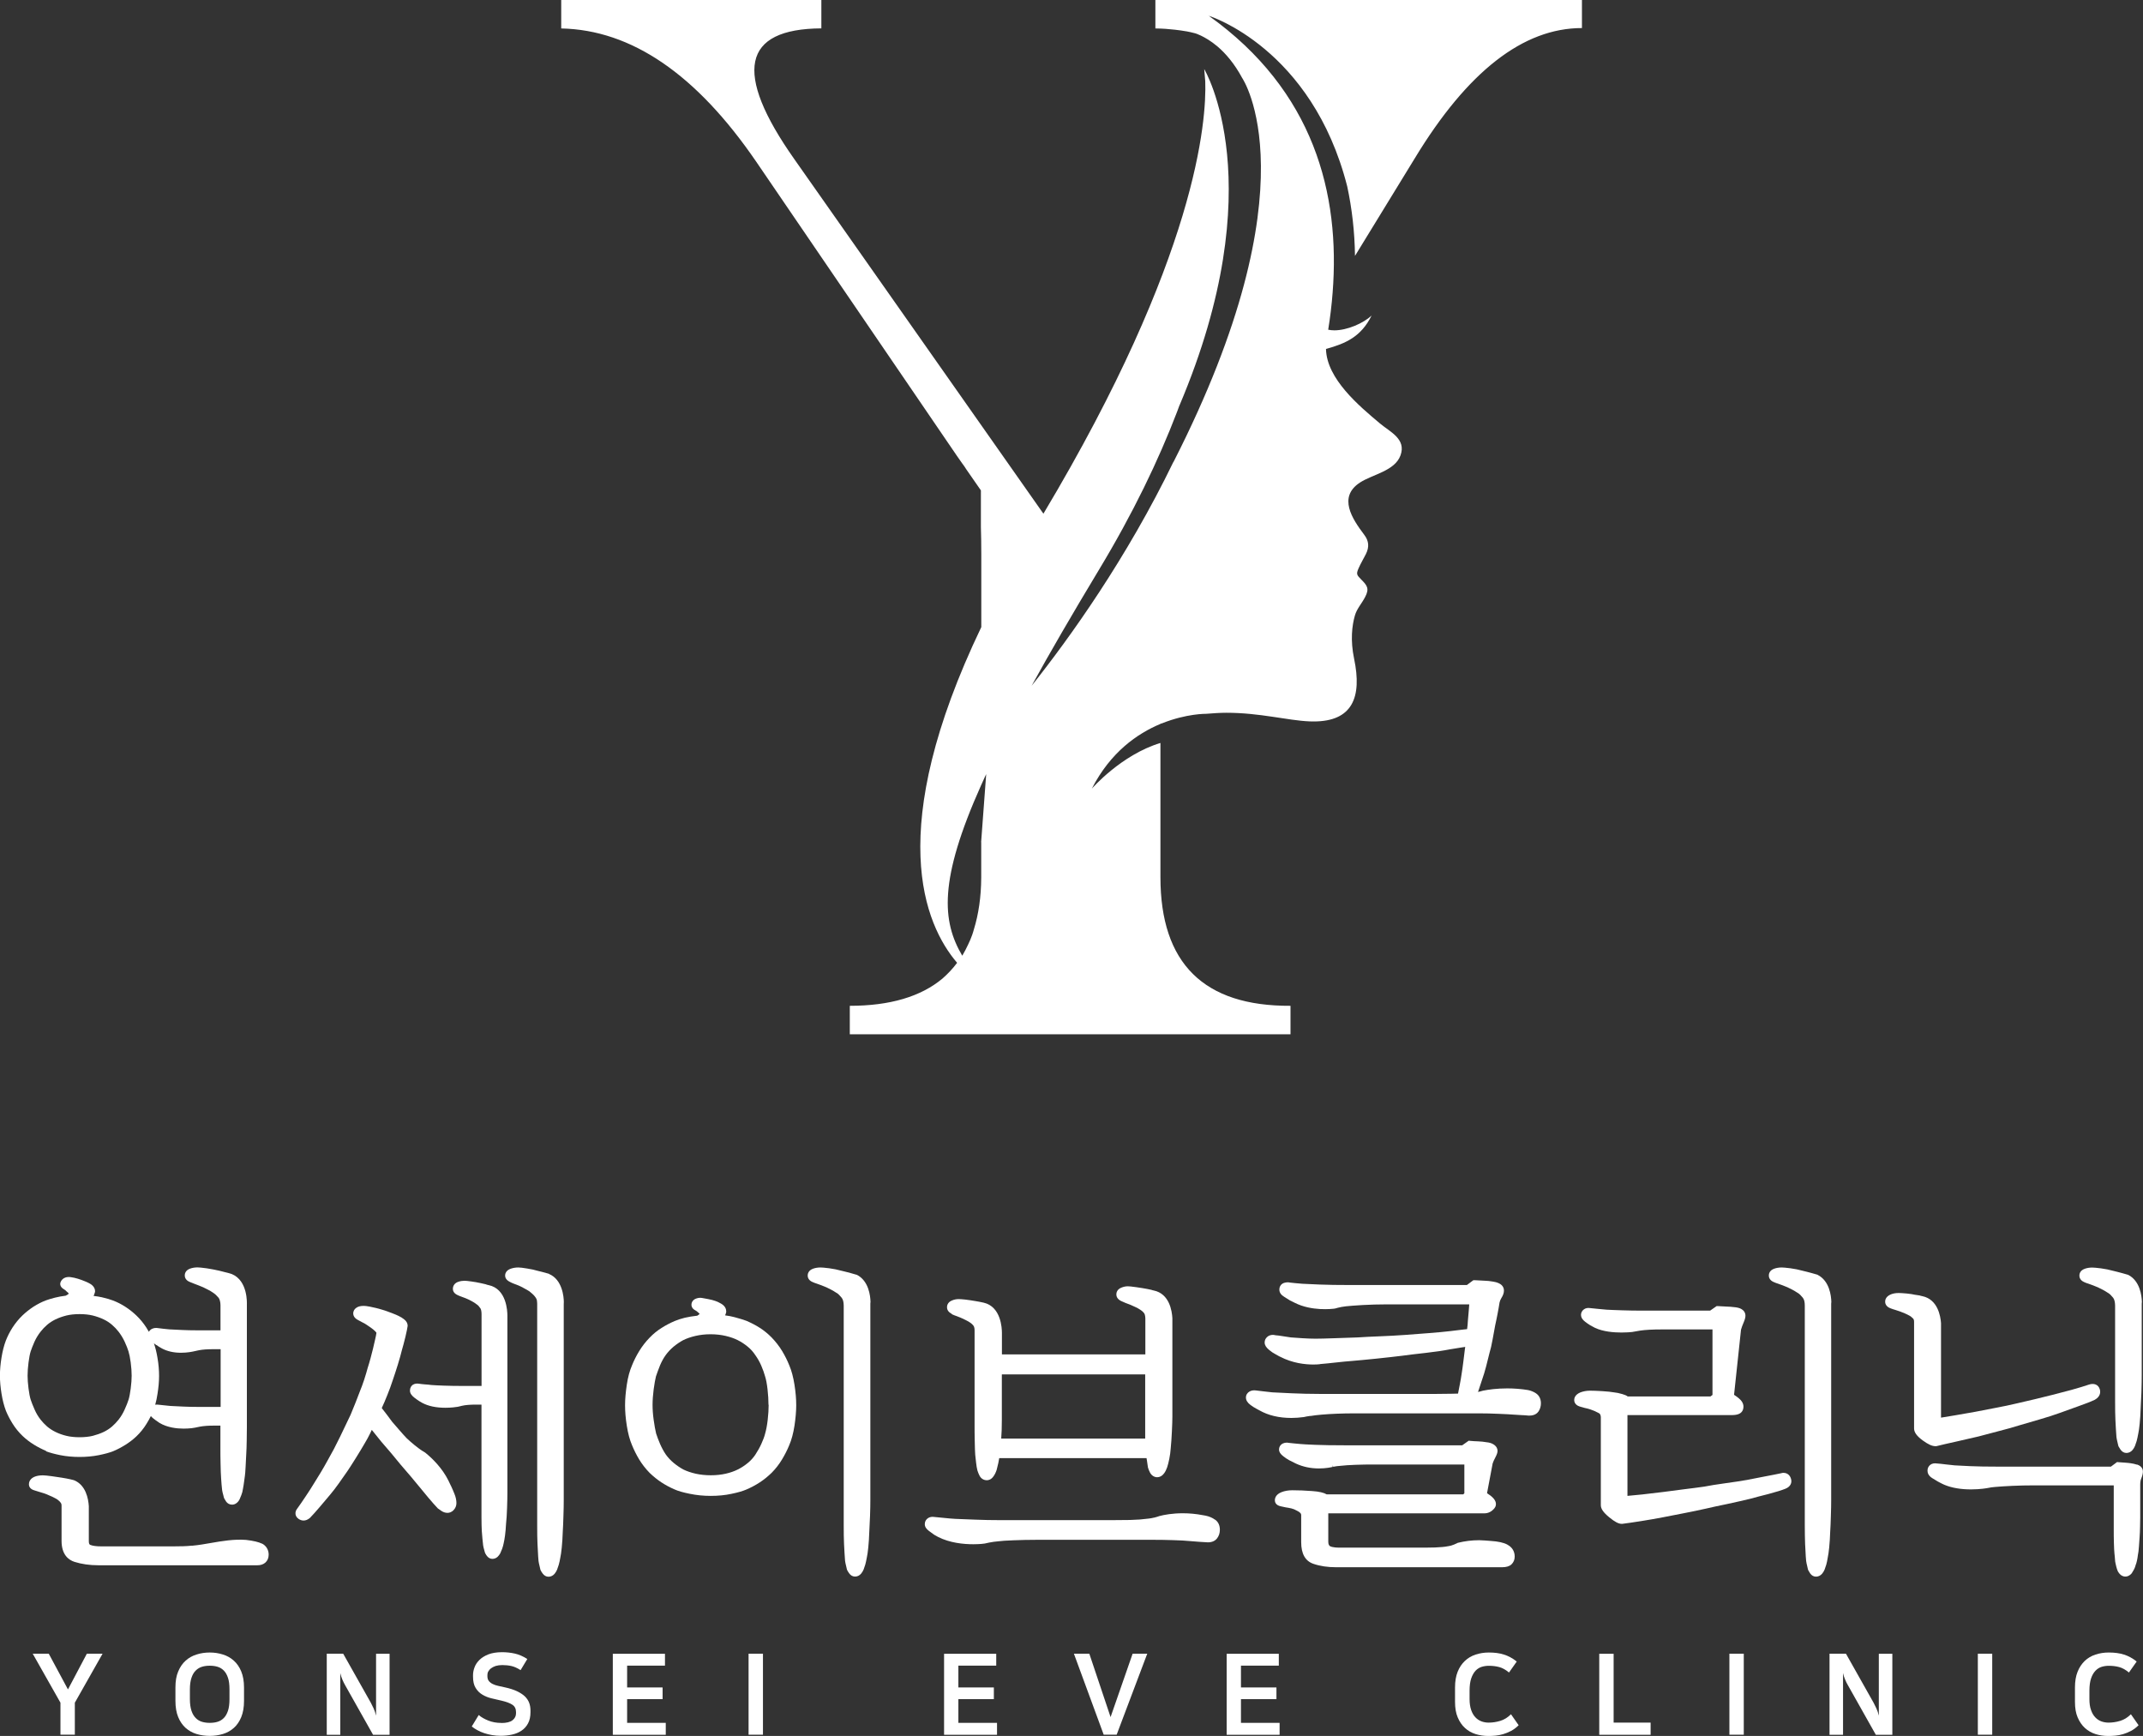 <?xml version="1.0" encoding="UTF-8"?><svg id="_레이어_2" xmlns="http://www.w3.org/2000/svg" viewBox="0 0 271.19 219.66"><rect x="0" y="0" width="271.19" height="219.66" fill="#333333" stroke="none"/><defs><style>.cls-1{fill:#fff;}</style></defs><g id="Layer_1"><g><path class="cls-1" d="M158.01,0h-11.8V3.6c.9,.01,1.71,.07,2.48,.16,.49,.06,.97,.12,1.41,.2,0,0,.01,0,.02,0,0,0,0,0,0,0,.29,.05,.69,.14,1.15,.26,.07,.02,.33,.11,.71,.29,.52,.25,1.26,.67,2.09,1.37,1.01,.86,2.13,2.14,3.12,3.98h0s9.23,13.44-8.69,48.6v-.03c-5.92,12.22-13.12,22.27-17.95,28.34,2.35-4.26,5.15-9.08,8.47-14.59,4.37-7.23,7.58-13.93,9.93-20.06,.11-.28,.2-.56,.31-.84v.02c11.88-28.02,3.13-42.56,3.13-42.56l.13,1.54c.17,4.95-1,22.13-20.48,54.72l-.85-1.21-.85-1.21-15.97-22.73-13.85-19.71c-7.74-10.98-6.6-16.49,3.42-16.55V0h-32.92V3.6c8.88,.18,17.09,5.79,24.65,16.82l25.39,37.21,.7,1c.19,.24,.36,.5,.53,.77l1.84,2.65v4.67h0c.03,1,.05,2.13,.05,3.44v9.19c-12.3,25.68-7.2,37.64-3.06,42.48-.28,.37-.57,.72-.88,1.05-.31,.32-.62,.64-.96,.93-2.75,2.3-6.66,3.46-11.74,3.46v3.6h55.77v-3.6c-10.97,.06-16.46-5.37-16.46-16.28v-16.98c-4.97,1.5-8.68,5.78-8.68,5.78,2.36-4.62,5.76-6.97,8.68-8.19v-.02c.07-.02,.12-.03,.19-.05,3.11-1.25,5.61-1.21,5.61-1.21h0c.88-.07,1.73-.13,2.55-.13,4.25,0,7.72,.97,10.5,1.09,.19,0,.37,.01,.54,.01,4.91,0,6.14-3.06,5.12-7.93-.49-2.35-.27-4.19,.1-5.48,.25-.87,.85-1.48,1.29-2.33,.57-1.07,.26-1.47-.49-2.22-.56-.57-.66-.68-.34-1.41,.27-.62,.63-1.21,.93-1.81,.44-.89,.39-1.65-.21-2.44-1.53-2.03-3.35-4.77-.54-6.61,1.57-1.03,4.42-1.46,5.13-3.44,.75-2.07-1.29-2.94-2.59-4.03-2.65-2.22-6.75-5.65-6.84-9.43,0-.02,.04,0,.06-.02,2.43-.68,4.38-1.52,5.71-4.21-1.05,.98-3.08,1.87-4.72,1.87-.27,0-.53-.03-.77-.08,.25-1.55,.44-3.12,.56-4.69,.98-12.5-2.37-25.56-15.7-35.05l.06,.03s13.03,4.06,17.49,21.59c.6,2.8,.94,5.73,.98,8.78l7.58-12.37c6.66-10.97,13.71-16.46,21.14-16.46V0h-42.17Zm-33.84,106.55v4.47c-.01,2.49-.34,4.67-.93,6.59-.07,.23-.13,.47-.21,.68-.15,.42-.32,.82-.51,1.21-.23,.5-.48,.98-.75,1.43-2.56-4.35-3.01-9.52,2.39-21.58,.05-.12,.11-.24,.17-.37,.09-.2,.17-.38,.26-.58,.06-.14,.14-.3,.21-.45l-.64,8.6Z"/><g><g><path class="cls-1" d="M244.96,182.99h.08c.59-.15,1.43-.34,2.51-.58,1.08-.24,2.03-.46,2.83-.65,.78-.21,1.65-.44,2.61-.69,.95-.24,1.84-.49,2.63-.74,.73-.21,1.57-.46,2.5-.73,.95-.27,1.8-.55,2.55-.82,.59-.22,1.34-.49,2.25-.81,.96-.34,1.64-.6,2.17-.85,.8-.45,.71-1.08,.63-1.33-.17-.58-.72-.82-1.41-.58-.52,.18-1.25,.4-2.18,.66-.93,.25-1.73,.46-2.37,.62-.65,.16-1.39,.35-2.23,.55-.84,.2-1.62,.38-2.36,.55-.78,.19-1.67,.37-2.67,.56-1.01,.19-1.86,.35-2.53,.49-.73,.13-1.57,.28-2.52,.44-.67,.12-1.28,.21-1.82,.3v-11.95c-.06-.89-.41-3.01-2.36-3.42-.13-.02-.22-.05-.35-.09-.22-.04-.43-.07-.6-.09-.23-.06-.58-.11-1.06-.16-.47-.04-.79-.06-.98-.06-.42,0-.78,.07-1.08,.21-.56,.27-.64,.67-.64,.89,0,.17,.06,.6,.66,.83,.23,.09,.45,.16,.66,.22,.18,.05,.38,.12,.6,.2,.24,.09,.45,.18,.62,.25,.16,.08,.34,.16,.51,.25,.14,.07,.26,.16,.4,.3,.07,.05,.13,.12,.16,.19,.03,.08,.05,.17,.05,.28v13.52c0,.49,.35,.97,1.09,1.51,.7,.51,1.19,.73,1.6,.73h.03Z"/><path class="cls-1" d="M230.01,161.3c-.22-.07-.46-.14-.7-.2-.45-.12-.85-.23-1.17-.3-.5-.14-1.03-.25-1.57-.32-.56-.07-.91-.1-1.1-.1-.34,0-.66,.05-.94,.15-.63,.22-.69,.68-.69,.87,0,.17,.06,.58,.59,.81,.2,.09,.4,.17,.58,.22,.16,.05,.35,.13,.58,.21l.62,.25c.22,.1,.43,.21,.64,.32,.19,.1,.37,.21,.6,.36,.14,.08,.27,.17,.37,.28,.13,.14,.25,.27,.33,.37,.08,.11,.14,.24,.18,.39,.04,.17,.06,.37,.06,.59v27.77c0,.99,.02,1.77,.04,2.38l.06,1.13c.01,.27,.03,.6,.07,1.02,.03,.21,.07,.4,.12,.6,.04,.17,.07,.32,.11,.48l.04,.11c.06,.12,.15,.26,.24,.4,.19,.27,.45,.41,.74,.41s.57-.13,.78-.38c.13-.16,.24-.34,.31-.52,.06-.15,.13-.36,.21-.62,.07-.26,.14-.58,.19-.92,.06-.26,.12-.68,.18-1.26,.06-.57,.1-1.27,.13-2.07,.03-.46,.06-1.09,.08-1.89,.03-.8,.04-1.48,.04-2.02v-24.77c0-.07,0-.17,.02-.31-.02-.78-.23-2.67-1.74-3.43Z"/><path class="cls-1" d="M263.7,162.21c.2,.09,.39,.17,.58,.22,.16,.05,.35,.13,.58,.21l.62,.25c.22,.1,.44,.21,.64,.32,.19,.1,.37,.21,.6,.36,.14,.08,.27,.17,.37,.28,.13,.14,.25,.27,.33,.37,.08,.11,.13,.24,.17,.39,.04,.17,.07,.37,.07,.59v12.11c0,1,.01,1.77,.04,2.38l.06,1.13c.01,.27,.04,.6,.07,1.02,.03,.21,.07,.4,.12,.6,.04,.17,.07,.32,.11,.48l.04,.11c.07,.12,.15,.26,.25,.4,.19,.27,.45,.42,.74,.42s.57-.13,.78-.38c.13-.16,.24-.34,.31-.52,.06-.15,.13-.36,.21-.62,.07-.26,.14-.58,.2-.92,.06-.27,.12-.68,.18-1.26,.06-.57,.1-1.27,.13-2.07,.03-.46,.06-1.1,.09-1.9,.03-.86,.04-1.74,.04-2.24v-8.89c0-.07,0-.17,.02-.31-.02-.78-.24-2.67-1.74-3.43-.23-.07-.46-.14-.7-.2-.46-.12-.85-.23-1.17-.3-.5-.14-1.03-.25-1.57-.32-.56-.07-.91-.1-1.1-.1-.35,0-.66,.05-.94,.15-.63,.22-.69,.68-.69,.87,0,.17,.06,.58,.59,.81Z"/><path class="cls-1" d="M194.39,176.31c-.32-.21-.67-.35-1.02-.42-.86-.14-1.75-.21-2.63-.21-1.31,0-2.39,.15-3.08,.29-.11,.04-.23,.07-.36,.1l-.26,.06c.05-.15,.1-.3,.15-.45,.15-.47,.29-.89,.4-1.21,.14-.39,.31-.93,.48-1.59,.16-.65,.31-1.2,.41-1.64,.15-.48,.28-1.06,.4-1.73,.11-.64,.22-1.25,.33-1.8,.09-.38,.18-.86,.3-1.45,.11-.59,.2-1.08,.25-1.43,.04-.2,.12-.4,.24-.59,.21-.33,.32-.64,.32-.94,0-.19-.06-.66-.64-.92-.26-.12-.53-.19-.78-.22-.33-.06-.7-.1-1.11-.11-.37-.01-.75-.03-1.14-.06h-.2s-.82,.61-.82,.61h-14.75c-1.58,0-2.88-.02-3.86-.06-.98-.04-1.72-.07-2.21-.1-.28-.02-.59-.05-.91-.08-.31-.03-.54-.05-.66-.07-.2-.05-.42-.04-.67,.02-.41,.1-.67,.43-.67,.87,0,.37,.22,.68,.64,.93,.24,.14,.46,.28,.72,.45,.18,.09,.38,.19,.59,.29,2.13,1.08,4.72,.78,5.06,.73h.01s.08-.02,.08-.02c.09-.02,.19-.05,.29-.08,.29-.08,.65-.14,1.05-.19,.45-.05,1.15-.1,2.14-.16,.96-.05,1.92-.08,2.86-.08h10.59l-.06,.77c-.04,.53-.08,.94-.11,1.28,0,.1-.01,.28-.04,.56-.02,.16-.04,.34-.06,.52-.25,.02-.52,.05-.8,.09-.44,.05-.87,.11-1.32,.16-.68,.08-1.62,.17-2.79,.26-1.16,.09-2.12,.17-2.88,.22-1.12,.08-2.23,.14-3.29,.18-1.09,.04-2.02,.09-2.76,.14-.82,.03-1.79,.06-2.91,.1-1.1,.04-1.92,.06-2.42,.06s-1.06-.02-1.68-.06c-.63-.04-1.13-.07-1.45-.1-.36-.05-.71-.11-1.05-.16-.35-.06-.67-.1-.87-.11-.34-.09-.65-.06-.92,.09-.3,.18-.48,.48-.48,.83,0,.31,.17,.6,.55,.92,.27,.23,.55,.42,.86,.58,.14,.07,.28,.15,.45,.25l.07,.03c1.59,.83,3.18,1,4.24,1,.34,0,.62-.02,.79-.04l.08-.02c.62-.05,1.29-.12,2-.2,.67-.08,1.37-.14,2.09-.2,.65-.05,1.64-.15,2.96-.28,1.32-.14,2.42-.26,3.3-.37,.79-.11,1.8-.23,2.98-.36,1.22-.14,2.26-.29,3.06-.45,.47-.08,.94-.15,1.42-.23l.53-.08c-.01,.09-.03,.17-.04,.27-.06,.43-.12,.95-.19,1.54-.07,.59-.15,1.14-.23,1.64-.05,.37-.13,.82-.23,1.34-.07,.38-.15,.75-.22,1.12-.27,0-.56,.01-.89,.02-.5,.01-1.1,.02-1.8,.02h-14.89c-1.16,0-2.33-.03-3.47-.08-1.15-.05-1.98-.09-2.46-.12-.3-.03-.66-.07-1.07-.12-.43-.06-.77-.1-1-.12-.29-.04-.55,0-.78,.12-.3,.16-.48,.45-.48,.78s.19,.65,.58,.94c.25,.19,.53,.36,.81,.51l.32,.17c1.12,.64,2.48,.96,4.04,.96,.51,0,1.03-.04,1.57-.11,.2-.05,.46-.1,.76-.14h.1c.4-.07,.86-.12,1.42-.17,1.19-.1,2.58-.16,4.13-.16h15.81c.75,0,1.59,.02,2.49,.06,.9,.04,1.52,.07,1.85,.1,.32,.03,.64,.05,.97,.06,.31,.01,.61,.03,.89,.06,.05,0,.11,0,.16,0,.68,0,1-.34,1.13-.53,.2-.3,.3-.65,.3-1.02,0-.71-.35-1.09-.65-1.28Z"/><path class="cls-1" d="M190.76,195.45c-.48-.26-1.18-.41-2.12-.47-.5-.05-1.02-.07-1.43-.09h-.07c-.87,0-1.76,.11-2.66,.33l-.12,.06c-.23,.12-.48,.21-.73,.29-.15,.04-.36,.08-.63,.12l-.11,.02c-.12,.02-.23,.03-.37,.04-.5,.05-1.22,.08-2.16,.08h-10.83c-.94,0-1.2-.17-1.24-.2-.09-.07-.2-.2-.2-.55v-3.59h19.74c.51,0,.94-.22,1.29-.65,.16-.2,.22-.44,.17-.69-.08-.4-.42-.77-1.11-1.21l.71-3.76c.07-.22,.18-.46,.33-.74,.21-.4,.29-.65,.29-.85,0-.19-.06-.54-.5-.82-.24-.16-.56-.25-.91-.28-.3-.06-.66-.09-1.05-.11-.36-.01-.69-.03-.99-.06l-.2-.02-.82,.58h-14.88c-1.54,0-2.79-.02-3.73-.06-.95-.04-1.56-.07-1.83-.1l-.87-.08c-.28-.03-.52-.05-.66-.07-.22-.05-.46-.03-.7,.07-.32,.14-.51,.43-.51,.78,0,.3,.17,.56,.54,.85,.25,.2,.49,.35,.73,.49,.22,.11,.45,.22,.68,.34l.18,.09c.88,.41,1.86,.62,2.92,.62,.9,0,1.57-.15,1.75-.2l-.05-.21,.11,.2c.25-.06,.58-.1,1-.13,.41-.05,1.01-.09,1.81-.12,.83-.03,1.57-.04,2.26-.04h11.52v3.64l-.14,.14h-17.28c-.37-.22-.97-.36-1.85-.42-.91-.07-1.75-.1-2.49-.1-.52,0-.98,.08-1.38,.24-.73,.29-.84,.77-.84,1.03,0,.18,.07,.62,.75,.76,.2,.04,.39,.08,.65,.14,.2,.02,.43,.07,.7,.13,.23,.06,.44,.14,.68,.28,.18,.08,.33,.18,.45,.3,.07,.08,.1,.15,.1,.25v3.44c0,1.47,.52,2.39,1.55,2.74,.84,.29,1.8,.43,2.87,.43h21c.54,0,.94-.12,1.2-.37,.26-.26,.4-.58,.4-.98,0-.65-.32-1.18-.9-1.49Z"/><path class="cls-1" d="M225.73,186.36c-.12,0-.26,.03-.36,.06-.5,.11-1.18,.24-2.03,.4-.86,.16-1.62,.31-2.25,.44-.76,.13-1.69,.28-2.75,.42-1.09,.15-1.97,.29-2.68,.43-.75,.11-1.62,.22-2.6,.34-.99,.12-1.86,.24-2.61,.34-.93,.11-1.8,.21-2.63,.31-.62,.07-1.24,.13-1.87,.18v-10.22h13.12c.41,0,.73-.04,.96-.14,.18-.07,.6-.3,.6-.93,0-.38-.2-.74-.6-1.07-.19-.15-.39-.3-.59-.43l.88-8.24c.08-.27,.18-.57,.31-.86,.18-.41,.25-.68,.25-.9,0-.35-.17-.65-.49-.84-.23-.14-.57-.23-1.03-.26-.21-.03-.48-.05-.81-.06-.31-.01-.68-.03-1.13-.06h-.19s-.82,.57-.82,.57h-8.68c-.79,0-1.61-.01-2.45-.04-.85-.03-1.51-.05-1.98-.08-.33-.03-.7-.06-1.08-.1l-.98-.1c-.32-.05-.57,0-.79,.15-.24,.17-.38,.42-.38,.71,0,.31,.17,.6,.53,.87,.22,.17,.43,.32,.65,.45l.52,.28,.08,.04c1.04,.49,2.39,.59,3.34,.59,.62,0,1.09-.04,1.28-.06h0s.09-.01,.09-.01c.26-.05,.58-.11,.98-.17,.66-.1,1.59-.15,2.76-.15h6.41v8.29l-.26,.19h-10.47c-.15-.12-.37-.21-.68-.3-.39-.12-.77-.19-1.07-.22-.33-.06-.82-.11-1.45-.15-.64-.04-1.14-.06-1.55-.06-.46,0-.88,.08-1.24,.22-.67,.28-.78,.72-.78,.96,0,.18,.07,.62,.69,.82,.23,.07,.41,.12,.55,.16,.26,.05,.54,.13,.83,.22,.3,.1,.59,.22,.91,.39,.15,.06,.25,.13,.3,.22,.06,.11,.09,.23,.09,.37v11.13c0,.46,.33,.93,1.06,1.53,.71,.58,1.18,.83,1.59,.83h.06c.64-.08,1.45-.2,2.4-.35,.92-.15,1.83-.3,2.7-.47,.7-.13,1.57-.3,2.62-.51,1.07-.21,2.01-.4,2.84-.59,.7-.16,1.62-.37,2.77-.6,1.16-.25,2.12-.47,2.86-.65,.59-.16,1.35-.37,2.29-.6,.98-.26,1.69-.48,2.14-.66,.64-.24,.92-.75,.72-1.32-.14-.44-.49-.7-.92-.7Z"/><path class="cls-1" d="M270.43,185.33c-.29-.09-.55-.15-.8-.18-.18-.03-.41-.05-.66-.07-.24-.01-.52-.03-.85-.06l-.21-.02-.78,.58h-14.24c-1.44,0-2.63-.02-3.54-.06-.91-.04-1.57-.07-1.98-.1-.3-.03-.67-.07-1.12-.12-.46-.06-.84-.1-1.13-.12-.35-.05-.6,0-.82,.15-.24,.17-.38,.44-.38,.75,0,.27,.1,.65,.61,.96,.24,.15,.48,.29,.71,.43,.13,.07,.28,.15,.44,.23,.08,.04,.16,.08,.25,.12l.18,.08c.91,.37,2.03,.56,3.31,.56,1.2,0,2.1-.17,2.14-.18,.26-.06,.57-.1,.92-.13,.58-.05,1.31-.1,2.19-.14,.88-.04,1.8-.06,2.74-.06h10.08v5.7c0,.43,0,.96,.02,1.59,.02,.65,.04,1.08,.07,1.35,.03,.2,.04,.42,.06,.63,.01,.26,.04,.46,.07,.58,.03,.14,.07,.3,.11,.47,.05,.2,.11,.37,.19,.56,.09,.17,.21,.32,.35,.44,.18,.14,.38,.22,.59,.22,.19,0,.37-.05,.54-.17,.16-.1,.3-.25,.36-.39,.07-.1,.15-.25,.24-.42,.05-.11,.14-.31,.17-.47,.07-.16,.12-.35,.17-.58,.05-.22,.09-.46,.11-.66,.06-.28,.11-.65,.14-1.14,.03-.45,.05-.82,.08-1.13,.03-.39,.05-.83,.06-1.34,.01-.5,.02-.89,.02-1.17v-4.13c0-.33,.04-.6,.13-.81,.14-.34,.21-.63,.21-.89,0-.19-.07-.66-.75-.88Z"/></g><g><path class="cls-1" d="M99.87,172.74c-.23-.59-.54-1.2-.9-1.8-.37-.61-.82-1.18-1.32-1.7-.48-.49-.99-.9-1.51-1.23-.51-.33-1.08-.62-1.68-.88-.38-.14-.89-.3-1.5-.46-.38-.1-.78-.18-1.2-.23,.06-.14,.11-.28,.14-.42v-.09c0-.27-.11-.66-.64-.97-.29-.17-.53-.28-.72-.34-.25-.09-.55-.17-.92-.24-.35-.07-.6-.12-.76-.14-.23-.04-.47-.03-.73,.06-.58,.19-.63,.66-.63,.8,0,.21,.09,.5,.52,.72,.11,.06,.21,.13,.32,.24,.08,.07,.15,.13,.2,.2-.05,.04-.14,.12-.3,.22-.57,.06-1.1,.15-1.58,.26-.51,.13-.95,.27-1.29,.42-.58,.25-1.14,.54-1.65,.87-.53,.33-1.04,.74-1.51,1.23-.5,.51-.95,1.09-1.32,1.7-.37,.6-.67,1.21-.9,1.78-.3,.69-.53,1.52-.67,2.48-.14,.94-.22,1.81-.22,2.59s.07,1.65,.22,2.59c.15,.96,.37,1.79,.66,2.46,.24,.59,.54,1.2,.9,1.8,.37,.61,.82,1.19,1.33,1.71,.47,.45,.97,.86,1.49,1.2,.52,.34,1.08,.64,1.66,.89,.46,.21,1.1,.39,1.95,.56,.83,.17,1.71,.26,2.62,.26s1.82-.08,2.64-.26c.84-.17,1.46-.36,1.92-.56,.58-.25,1.14-.55,1.66-.89,.52-.34,1.02-.75,1.5-1.21,.5-.51,.95-1.08,1.32-1.7,.36-.6,.67-1.21,.9-1.78,.3-.69,.52-1.52,.67-2.48,.14-.94,.22-1.81,.22-2.59s-.07-1.65-.22-2.59c-.15-.96-.37-1.79-.66-2.46Zm-2.6,5.01c0,.57-.04,1.22-.12,1.92-.08,.69-.19,1.26-.32,1.71-.1,.4-.26,.84-.48,1.31-.21,.47-.47,.93-.76,1.37-.25,.38-.57,.74-.95,1.05-.39,.32-.81,.6-1.25,.82-.44,.22-.96,.41-1.54,.54-1.15,.27-2.64,.27-3.83,0-.6-.14-1.12-.32-1.55-.53-.42-.23-.83-.51-1.22-.83-.38-.32-.72-.68-.99-1.06-.29-.43-.53-.88-.73-1.34-.2-.48-.38-.93-.5-1.32-.11-.44-.21-1.02-.31-1.73-.1-.69-.14-1.34-.14-1.91s.05-1.25,.14-1.95c.09-.69,.2-1.27,.29-1.64,.14-.42,.31-.88,.51-1.38,.2-.48,.44-.92,.72-1.31,.28-.39,.62-.75,1-1.07,.39-.32,.8-.6,1.21-.82,.44-.22,.96-.4,1.56-.54,.6-.14,1.24-.21,1.9-.21s1.33,.07,1.92,.21c.59,.14,1.11,.32,1.54,.54,.44,.22,.86,.5,1.25,.82,.38,.31,.7,.67,.96,1.07,.29,.4,.54,.84,.75,1.32,.21,.48,.37,.94,.49,1.37,.13,.4,.23,.95,.31,1.64,.08,.71,.12,1.36,.12,1.96Z"/><path class="cls-1" d="M120.43,166.28c.21,.1,.42,.19,.62,.25,.15,.05,.32,.12,.51,.2,.21,.09,.39,.18,.56,.26,.16,.07,.34,.18,.55,.3,.18,.11,.3,.21,.41,.33,.1,.1,.17,.2,.19,.28,.04,.12,.06,.26,.06,.42v12.18c0,.38,0,.99,.02,1.81,.01,.85,.04,1.42,.06,1.76,.03,.3,.07,.64,.11,1,.04,.4,.1,.71,.17,1,.07,.22,.16,.45,.27,.66,.19,.36,.53,.57,.92,.57,.22,0,.55-.08,.84-.49,.16-.22,.29-.48,.4-.81,.06-.22,.13-.5,.21-.86,.05-.21,.09-.43,.12-.64h18.64c.02,.12,.04,.25,.06,.37l.12,.82c.06,.22,.16,.45,.27,.66,.19,.35,.53,.57,.9,.57,.33,0,.64-.17,.87-.49,.16-.21,.29-.48,.39-.77,.09-.27,.18-.62,.27-1.06,.09-.44,.15-.89,.18-1.33,.06-.6,.11-1.32,.15-2.15,.04-.83,.06-1.46,.06-1.87v-12.45c-.05-.92-.37-3.1-2.36-3.51-.11-.02-.2-.04-.29-.08-.17-.04-.34-.08-.52-.11-.43-.08-.9-.16-1.42-.23-.57-.08-.88-.11-1.04-.11-.26,0-.53,.05-.8,.16-.6,.23-.66,.68-.66,.87,0,.2,.08,.58,.6,.83,.22,.1,.4,.18,.57,.25,.16,.05,.37,.13,.63,.24,.27,.12,.49,.22,.66,.3,.16,.07,.34,.17,.54,.3,.18,.11,.3,.21,.41,.33,.1,.1,.16,.19,.19,.3,.04,.15,.07,.32,.07,.48v4.56h-18.15v-2.71c0-.6-.11-3.34-2.32-3.84-.37-.08-.72-.15-1.04-.2-.45-.08-.89-.14-1.28-.19-.39-.04-.68-.06-.84-.06-.26,0-.54,.05-.81,.16-.6,.23-.66,.68-.66,.87,0,.21,.08,.58,.6,.83Zm24.49,7.64v8.11h-18.22c.03-.36,.04-.73,.06-1.09,.01-.56,.02-.99,.02-1.29v-5.74h18.15Z"/><path class="cls-1" d="M108.39,161.3c-.23-.07-.46-.14-.7-.2-.46-.12-.85-.23-1.18-.3-.5-.14-1.03-.25-1.57-.32-.57-.07-.91-.1-1.1-.1-.34,0-.66,.05-.94,.15-.62,.22-.69,.68-.69,.87,0,.17,.06,.58,.59,.81,.2,.09,.4,.17,.58,.22,.16,.05,.35,.13,.58,.21,.24,.09,.45,.18,.62,.25,.22,.1,.43,.21,.64,.32,.19,.1,.37,.21,.6,.36,.15,.08,.27,.17,.37,.28,.13,.14,.25,.27,.33,.37,.08,.11,.14,.24,.18,.39,.04,.17,.07,.37,.07,.59v27.77c0,1,.01,1.77,.04,2.38l.06,1.13c.01,.27,.04,.6,.07,1.02,.03,.2,.07,.4,.12,.59,.04,.17,.07,.32,.11,.48l.04,.11c.06,.12,.15,.26,.25,.4,.19,.27,.45,.41,.74,.41,.31,0,.57-.13,.78-.38,.13-.16,.23-.33,.31-.52,.06-.15,.13-.36,.21-.62,.07-.26,.14-.58,.2-.92,.06-.26,.12-.67,.18-1.26,.06-.56,.1-1.26,.13-2.07,.03-.46,.06-1.09,.09-1.89,.03-.8,.04-1.48,.04-2.02v-24.77c0-.07,0-.17,.02-.31-.02-.78-.23-2.67-1.74-3.43Z"/><path class="cls-1" d="M69.47,161.18l-.18-.05c-.49-.14-.9-.25-1.22-.32-.39-.12-.85-.22-1.37-.3-.55-.09-.89-.13-1.1-.13-.34,0-.66,.05-.95,.15-.65,.22-.73,.68-.73,.87,0,.22,.1,.54,.56,.78,.2,.11,.38,.19,.57,.26,.16,.05,.34,.12,.55,.21,.22,.09,.41,.19,.63,.31l.54,.3c.16,.08,.29,.18,.44,.32,.12,.09,.23,.2,.34,.31,.1,.11,.19,.22,.27,.35,.06,.09,.1,.19,.12,.28,.02,.15,.04,.3,.04,.46v28.01c0,.98,.01,1.78,.04,2.38l.06,1.13c.01,.27,.03,.6,.07,1.02,.03,.2,.07,.4,.12,.59,.04,.17,.07,.32,.11,.48l.04,.11c.06,.12,.15,.26,.25,.4,.19,.26,.45,.41,.74,.41s.57-.13,.78-.38c.13-.16,.23-.34,.31-.52,.06-.15,.13-.36,.21-.62,.08-.26,.14-.58,.2-.92,.06-.26,.12-.67,.18-1.26,.06-.56,.1-1.26,.13-2.07,.03-.46,.06-1.09,.08-1.89,.03-.8,.04-1.48,.04-2.02v-24.81c0-.06,0-.14,.01-.26,0-.65-.18-2.85-1.87-3.56Z"/><path class="cls-1" d="M33.14,195.32c-.41-.2-1.06-.36-2.01-.47-1.52-.11-3.01,.14-4.44,.39-.75,.13-1.53,.27-2.31,.34h-.13c-.59,.07-1.37,.09-2.34,.09H12.85c-.63,0-1.1-.06-1.4-.18-.08-.03-.21-.08-.21-.45v-4.45c-.06-.97-.38-2.68-1.87-3.29l-.27-.07c-.45-.11-.88-.19-1.27-.25-.34-.05-.77-.12-1.28-.19-.55-.07-.9-.11-1.13-.11-.44,0-.82,.07-1.12,.21-.56,.27-.64,.7-.64,.93,0,.17,.07,.59,.69,.76,.18,.05,.33,.1,.51,.16,.19,.05,.42,.12,.69,.21,.26,.09,.52,.19,.81,.33,.18,.07,.39,.17,.61,.29,.25,.13,.36,.21,.44,.29,.1,.07,.19,.18,.29,.31,.06,.08,.09,.18,.09,.31v4.49c0,1.76,.89,2.42,1.64,2.66,.89,.28,1.91,.43,3.03,.43h20.11c.41,0,.75-.11,1.01-.34,.27-.24,.42-.58,.42-1.01,0-.61-.32-1.14-.87-1.41Z"/><path class="cls-1" d="M57.06,188l-.31-.65c-.79-1.59-2.02-2.8-2.95-3.55-.14-.08-.28-.17-.43-.26-.27-.18-.58-.42-.93-.7-.36-.29-.68-.58-.96-.84-.3-.31-.61-.66-.93-1.03-.32-.38-.64-.75-.92-1.06-.2-.27-.43-.59-.7-.94-.2-.27-.41-.53-.62-.8,.24-.52,.47-1.05,.69-1.61,.27-.67,.51-1.31,.7-1.91,.2-.57,.41-1.23,.64-1.96,.23-.74,.4-1.36,.51-1.82,.14-.47,.29-1.04,.45-1.69,.17-.71,.25-1.13,.29-1.42,0-.3-.15-.59-.45-.82-.2-.16-.44-.31-.7-.43-.18-.09-.39-.18-.65-.28-.24-.1-.48-.19-.71-.27-.23-.09-.49-.17-.76-.25-.28-.08-.53-.16-.77-.21-.23-.05-.49-.11-.78-.17-.32-.06-.56-.09-.73-.09-.39,0-.69,.07-.9,.21-.38,.24-.44,.57-.44,.74,0,.2,.08,.57,.61,.84,.2,.1,.37,.19,.54,.29,.2,.09,.39,.2,.56,.32l.58,.4c.2,.14,.37,.29,.52,.44,.07,.07,.11,.13,.13,.16-.03,.23-.09,.52-.17,.86-.1,.43-.19,.82-.27,1.17-.08,.35-.19,.75-.31,1.2-.12,.45-.24,.85-.36,1.22-.11,.42-.26,.92-.45,1.51-.19,.57-.36,1.03-.5,1.36-.17,.46-.36,.96-.59,1.53-.22,.56-.43,1.07-.62,1.52-.2,.43-.41,.88-.65,1.36-.24,.49-.48,.98-.7,1.46-.25,.51-.51,1.02-.77,1.53-.27,.51-.54,1-.82,1.49-.27,.5-.56,.99-.85,1.48-.29,.48-.57,.93-.82,1.33-.36,.59-.72,1.16-1.09,1.7-.36,.55-.71,1.05-1.02,1.48-.21,.25-.29,.51-.25,.77,.03,.17,.12,.41,.41,.6,.19,.12,.39,.19,.6,.19,.26,0,.51-.09,.8-.32,.34-.35,.76-.82,1.24-1.38,.48-.56,.93-1.09,1.36-1.61,.34-.41,.71-.88,1.08-1.41,.37-.51,.72-1.01,1.06-1.51,.31-.46,.69-1.05,1.13-1.76,.44-.7,.81-1.33,1.12-1.86,.21-.34,.41-.72,.62-1.14,.08-.15,.15-.32,.23-.48l1.2,1.49c.45,.51,.87,1.01,1.28,1.49,.4,.48,.79,.95,1.17,1.42,.42,.49,.85,.98,1.28,1.49,.43,.51,.79,.94,1.07,1.29,.31,.38,.69,.84,1.14,1.38,.48,.57,.86,1,1.22,1.38,.16,.12,.32,.23,.49,.34,.24,.15,.48,.22,.73,.22,.2,0,.51-.06,.79-.37,.22-.24,.34-.53,.34-.86,0-.37-.08-.76-.25-1.17-.14-.36-.29-.69-.43-1Z"/><path class="cls-1" d="M153.75,192.29c-.32-.24-.72-.41-1.2-.51l-.35-.06c-.83-.16-1.68-.24-2.52-.24-1.31,0-2.35,.19-2.99,.36l-.05,.02c-.06,.02-.13,.04-.21,.07-.11,.04-.23,.07-.36,.1h-.03c-.19,.05-.41,.09-.65,.12-.46,.05-.84,.09-1.14,.12-.3,.02-.72,.04-1.25,.06-.54,.01-1.28,.02-2.2,.02h-14.29c-1.05,0-2.08-.02-3.06-.06-.99-.04-1.84-.08-2.56-.1-.44-.03-.91-.06-1.41-.12-.51-.05-.94-.1-1.24-.12-.3-.05-.56,0-.78,.13-.27,.17-.43,.44-.43,.77s.17,.6,.53,.87c.22,.17,.43,.32,.66,.48,.14,.09,.31,.18,.48,.27,1.5,.77,3.26,.93,4.47,.93,.85,0,1.41-.08,1.45-.09,.17-.04,.35-.08,.55-.12,.41-.08,.78-.13,1.15-.16,.37-.05,1.03-.1,1.95-.13,.94-.04,1.92-.06,2.91-.06h14.84c.7,0,1.5,.01,2.41,.04,.89,.02,1.61,.07,2.15,.12,.37,.03,.79,.06,1.28,.1,.51,.04,.84,.06,.99,.06,.51,0,.91-.17,1.17-.51,.23-.3,.35-.66,.35-1.08,0-.56-.2-.99-.6-1.28Z"/><path class="cls-1" d="M5.83,183.64c.45,.17,1.06,.34,1.81,.49,1.49,.3,3.36,.3,4.85,0,.75-.15,1.37-.32,1.83-.5,.53-.22,1.05-.5,1.55-.81,.51-.32,.98-.68,1.4-1.08,.48-.46,.91-.99,1.26-1.56,.21-.34,.4-.67,.56-1,.07,.09,.16,.18,.26,.26,.19,.16,.4,.31,.58,.43,.07,.06,.16,.11,.26,.18,.99,.59,2.2,.72,3.04,.72s1.41-.11,1.44-.12c.17-.04,.39-.08,.63-.13,.49-.09,1.08-.13,1.78-.13h.81v3.02c0,.44,0,1.03,.02,1.79,.01,.78,.04,1.39,.07,1.86,.03,.32,.05,.6,.06,.82,.02,.25,.04,.47,.07,.68,.03,.18,.07,.36,.12,.53l.11,.43,.04,.09c.06,.12,.14,.25,.22,.37,.17,.26,.45,.41,.77,.41,.21,0,.41-.07,.59-.22,.15-.12,.27-.27,.37-.48l.21-.51c.1-.25,.17-.52,.2-.77,.06-.31,.11-.62,.15-.94,.04-.31,.08-.55,.1-.73,.03-.19,.06-.56,.09-1.16,.03-.57,.06-1.09,.08-1.57,.03-.46,.05-1.04,.06-1.72,.01-.68,.02-1.23,.02-1.67v-15.57c0-.12,.14-2.98-1.89-3.83l-.18-.06c-.09-.03-.19-.06-.3-.09-.09-.02-.17-.04-.25-.06-.3-.08-.59-.16-.87-.22-.47-.11-1-.21-1.57-.3-.6-.08-.97-.12-1.17-.12-.34,0-.66,.05-.94,.15-.63,.22-.69,.68-.69,.87,0,.17,.06,.59,.63,.82,.2,.08,.38,.15,.55,.22,.16,.05,.34,.12,.55,.21,.23,.1,.44,.19,.61,.25,.17,.08,.37,.18,.6,.3,.22,.11,.42,.23,.61,.36,.14,.09,.27,.19,.38,.29,.13,.13,.24,.24,.34,.36,.06,.08,.13,.2,.17,.36,.05,.18,.08,.38,.08,.59v3.18h-3.17c-.5,0-1.06-.01-1.69-.04-.63-.03-1.18-.05-1.63-.08l-.78-.08c-.26-.03-.48-.05-.65-.08-.25-.04-.49-.02-.71,.08-.19,.08-.34,.22-.43,.39-.1-.18-.21-.36-.32-.53-.36-.56-.78-1.07-1.26-1.53-.42-.4-.88-.77-1.39-1.1-.51-.33-1.04-.6-1.57-.8-.36-.14-.84-.28-1.41-.41-.33-.07-.68-.13-1.05-.17,.07-.14,.12-.29,.17-.46l.02-.12c0-.22-.08-.64-.63-.96-.26-.15-.53-.27-.75-.35-.21-.09-.47-.18-.78-.28-.33-.1-.64-.17-.89-.2-.22-.04-.45-.03-.67,.03-.3,.09-.53,.3-.65,.6-.05,.13-.15,.58,.45,.91,.11,.06,.2,.14,.29,.24l.07,.06c.1,.07,.17,.15,.22,.22,0,0,0,.02,.01,.02-.01,.01-.03,.03-.05,.05-.04,.04-.13,.11-.34,.21-.47,.06-.93,.14-1.36,.25-.46,.12-.84,.23-1.13,.34-.54,.2-1.07,.48-1.58,.8-.5,.33-.97,.7-1.39,1.1-.48,.46-.9,.98-1.26,1.53-.36,.56-.64,1.12-.85,1.66-.24,.62-.42,1.35-.55,2.15-.13,.79-.2,1.56-.2,2.29s.07,1.46,.2,2.27c.13,.82,.32,1.55,.56,2.18,.21,.51,.49,1.06,.84,1.62,.36,.58,.79,1.1,1.27,1.56,.42,.4,.89,.76,1.4,1.08,.5,.31,1.02,.58,1.57,.81Zm-1.95-6.54c-.1-.32-.19-.79-.27-1.4-.08-.62-.12-1.17-.12-1.63,0-.49,.04-1.05,.12-1.67,.08-.61,.17-1.09,.27-1.4,.11-.33,.27-.74,.48-1.22,.21-.46,.47-.89,.78-1.28,.23-.3,.51-.59,.82-.86,.3-.26,.65-.49,1.06-.69,.41-.2,.87-.36,1.37-.49,.49-.12,1.05-.18,1.68-.18s1.19,.06,1.68,.18c.5,.13,.96,.29,1.37,.49,.41,.19,.76,.43,1.06,.69,.31,.27,.59,.56,.82,.86,.31,.4,.57,.83,.78,1.28,.22,.48,.38,.89,.48,1.22,.1,.32,.2,.79,.28,1.4,.08,.62,.12,1.18,.12,1.67,0,.46-.04,1.01-.12,1.63-.08,.61-.17,1.08-.27,1.4-.1,.33-.27,.75-.49,1.24-.21,.47-.47,.91-.78,1.3-.23,.29-.5,.58-.82,.86-.3,.26-.65,.49-1.06,.69-.42,.2-.88,.36-1.37,.49-.95,.24-2.42,.24-3.36,0-.5-.12-.96-.29-1.37-.49-.4-.2-.76-.43-1.06-.69-.31-.27-.58-.56-.82-.86-.31-.4-.57-.83-.77-1.3-.22-.49-.38-.91-.49-1.24Zm15.94-6.9c.17,.13,.36,.26,.63,.4l.05,.03c.66,.35,1.47,.54,2.4,.54,.82,0,1.47-.14,1.68-.19,.17-.04,.37-.08,.6-.13,.47-.09,1.08-.13,1.8-.13h.94v7.3h-3.05c-.5,0-1.06-.01-1.69-.04-.63-.03-1.18-.05-1.63-.08l-.78-.08c-.26-.03-.49-.05-.65-.07-.08-.01-.16-.02-.24-.02s-.16,0-.24,.02c.12-.42,.22-.88,.29-1.37,.13-.81,.2-1.57,.2-2.27s-.06-1.5-.2-2.29c-.11-.67-.26-1.29-.45-1.84,.11,.08,.22,.16,.32,.23Z"/><path class="cls-1" d="M61.82,162.61c-.14-.03-.26-.06-.37-.11-.22-.05-.43-.1-.62-.14-.38-.08-.78-.16-1.18-.21-.43-.06-.71-.09-.87-.09-.25,0-.51,.04-.78,.13-.43,.14-.69,.47-.69,.9,0,.19,.08,.55,.59,.78,.19,.09,.36,.16,.54,.22,.15,.05,.31,.11,.48,.18,.18,.08,.32,.15,.43,.19,.16,.08,.32,.16,.47,.25,.15,.08,.28,.17,.44,.29,.12,.08,.22,.16,.29,.23,.08,.09,.15,.19,.25,.33,.01,.02,.06,.08,.09,.23,.03,.15,.05,.31,.05,.49v9.09h-2.29c-.89,0-1.73-.01-2.49-.04-.74-.03-1.29-.05-1.58-.08-.23-.03-.51-.06-.84-.08-.31-.03-.54-.05-.7-.08-.3-.05-.54-.01-.74,.1-.27,.15-.42,.43-.42,.76s.18,.6,.54,.89c.23,.18,.45,.33,.65,.46,.1,.06,.22,.13,.34,.2,.78,.42,1.77,.63,2.96,.63,.72,0,1.3-.08,1.54-.12h0s.18-.04,.18-.04c.12-.03,.24-.06,.37-.09,.42-.1,1.03-.15,1.79-.15h.68v14.24c0,.75,.02,1.32,.04,1.74,.03,.35,.06,.68,.08,.98,.03,.3,.06,.58,.09,.85,.03,.18,.07,.36,.12,.52,.04,.14,.07,.27,.11,.4l.04,.09c.08,.15,.16,.28,.26,.39,.17,.2,.4,.31,.64,.31,.25,0,.48-.09,.67-.27,.12-.12,.23-.26,.32-.42,.06-.13,.14-.32,.24-.57,.09-.25,.16-.51,.19-.68,.06-.24,.12-.57,.18-1.01,.06-.44,.1-.94,.13-1.49,.06-.52,.1-1.2,.13-2.02,.03-.82,.04-1.47,.04-1.96v-22.35c0-.58-.1-3.4-2.38-3.87Z"/></g><g><path class="cls-1" d="M9.47,215.45v4.05h-1.82v-4.05l-3.51-6.2h2.03l2.43,4.52,2.39-4.52h1.99l-3.51,6.2Z"/><path class="cls-1" d="M26.54,209.1c.58,0,1.13,.08,1.66,.25,.53,.16,.99,.42,1.39,.78,.4,.36,.71,.81,.94,1.37,.23,.56,.35,1.24,.35,2.03v1.69c0,.81-.12,1.49-.35,2.05-.23,.56-.54,1.02-.94,1.37-.39,.35-.85,.61-1.38,.77-.53,.16-1.08,.24-1.67,.24s-1.15-.08-1.67-.24c-.53-.16-.98-.42-1.38-.77-.39-.35-.71-.81-.94-1.37-.23-.56-.35-1.25-.35-2.05v-1.69c0-.8,.11-1.48,.35-2.03,.23-.56,.55-1.02,.94-1.37,.4-.36,.86-.62,1.39-.78,.53-.17,1.08-.25,1.66-.25Zm0,8.9c.35,0,.68-.04,.98-.13,.3-.09,.57-.25,.8-.48,.23-.23,.4-.54,.53-.92,.13-.39,.19-.88,.19-1.47v-1.24c0-.59-.06-1.08-.19-1.46-.13-.39-.31-.7-.53-.92-.23-.23-.49-.39-.8-.48-.3-.09-.63-.13-.98-.13s-.66,.04-.97,.13c-.3,.09-.57,.25-.8,.48-.23,.22-.41,.53-.54,.92-.13,.39-.2,.88-.2,1.46v1.24c0,.59,.07,1.08,.2,1.47,.13,.39,.31,.69,.54,.92,.23,.23,.49,.39,.8,.48,.31,.09,.63,.13,.97,.13Z"/><path class="cls-1" d="M41.34,209.25h2.09l3.5,6.21c.1,.19,.22,.43,.35,.71,.13,.28,.23,.58,.31,.92v-7.83h1.71v10.25h-2.09l-3.51-6.23c-.13-.23-.26-.48-.37-.74-.11-.26-.2-.54-.27-.84v7.81h-1.71v-10.25Z"/><path class="cls-1" d="M63.44,218.02c.65,0,1.13-.12,1.42-.35,.29-.23,.44-.52,.44-.87v-.16c0-.42-.15-.73-.46-.93-.31-.21-.76-.37-1.34-.51-.43-.1-.86-.19-1.29-.3-.43-.1-.82-.26-1.17-.47-.35-.21-.63-.49-.85-.85-.22-.35-.33-.83-.33-1.43v-.19c0-.31,.06-.64,.19-.98,.12-.34,.33-.65,.61-.93,.29-.29,.66-.52,1.13-.71,.47-.18,1.05-.28,1.74-.28,.57,0,1.11,.06,1.64,.18,.52,.12,1.04,.35,1.56,.68l-.85,1.41c-.42-.27-.81-.44-1.16-.52-.36-.08-.75-.12-1.15-.12-.32,0-.6,.04-.84,.11-.24,.08-.43,.18-.59,.3-.16,.12-.27,.26-.35,.4-.08,.14-.11,.29-.11,.43v.17c0,.25,.06,.45,.18,.6,.12,.15,.28,.28,.48,.38,.2,.1,.43,.18,.7,.24,.27,.06,.56,.12,.86,.19,.61,.13,1.12,.3,1.53,.49,.41,.2,.75,.42,1,.66,.25,.25,.43,.52,.54,.82,.11,.3,.16,.62,.16,.98v.18c0,.57-.1,1.05-.31,1.43-.2,.38-.48,.69-.83,.92-.35,.24-.75,.4-1.21,.5-.45,.1-.93,.15-1.42,.15-.37,0-.73-.03-1.09-.09-.36-.06-.69-.15-1-.25-.31-.1-.6-.23-.87-.38-.27-.15-.51-.3-.7-.46l.88-1.45c.31,.27,.71,.5,1.21,.7,.49,.2,1.05,.3,1.66,.3Z"/><path class="cls-1" d="M84.15,209.25v1.51h-4.79v2.76h4.49v1.48h-4.49v3h4.89v1.51h-6.7v-10.25h6.6Z"/><path class="cls-1" d="M94.73,209.25h1.82v10.25h-1.82v-10.25Z"/><path class="cls-1" d="M126.07,209.25v1.51h-4.79v2.76h4.49v1.48h-4.49v3h4.89v1.51h-6.7v-10.25h6.6Z"/><path class="cls-1" d="M135.9,209.25h1.95l2.69,8.02,2.79-8.02h1.85l-3.87,10.25h-1.64l-3.77-10.25Z"/><path class="cls-1" d="M161.83,209.25v1.51h-4.79v2.76h4.49v1.48h-4.49v3h4.89v1.51h-6.7v-10.25h6.6Z"/><path class="cls-1" d="M188.41,209.1c.72,0,1.36,.08,1.91,.26,.55,.17,1.09,.46,1.62,.88l-.98,1.39c-.42-.35-.83-.58-1.24-.69-.41-.11-.85-.16-1.31-.16-.3,0-.6,.04-.9,.13-.29,.09-.55,.25-.78,.49-.22,.24-.41,.56-.55,.97-.14,.41-.21,.93-.21,1.57v1.05c0,.54,.07,1,.2,1.38,.13,.38,.31,.69,.53,.92,.22,.24,.48,.41,.77,.52,.29,.11,.6,.16,.92,.16,.47,0,.96-.07,1.46-.22,.5-.15,.95-.43,1.36-.84l.97,1.39c-.3,.3-.62,.54-.96,.72-.34,.18-.67,.31-1,.41-.33,.1-.66,.16-.98,.19-.32,.03-.62,.04-.91,.04-.56,0-1.09-.08-1.6-.24-.51-.16-.96-.42-1.34-.77-.39-.35-.69-.8-.92-1.34-.23-.54-.34-1.19-.34-1.96v-1.83c0-.77,.11-1.43,.33-1.98,.22-.56,.53-1.01,.92-1.38,.39-.37,.84-.63,1.36-.8,.52-.17,1.07-.26,1.67-.26Z"/><path class="cls-1" d="M204.2,209.25v8.72h4.68v1.54h-6.5v-10.25h1.82Z"/><path class="cls-1" d="M218.85,209.25h1.82v10.25h-1.82v-10.25Z"/><path class="cls-1" d="M231.51,209.25h2.09l3.5,6.21c.1,.19,.22,.43,.35,.71,.13,.28,.23,.58,.31,.92v-7.83h1.71v10.25h-2.09l-3.51-6.23c-.14-.23-.26-.48-.37-.74-.11-.26-.21-.54-.27-.84v7.81h-1.71v-10.25Z"/><path class="cls-1" d="M250.29,209.25h1.82v10.25h-1.82v-10.25Z"/><path class="cls-1" d="M266.86,209.1c.72,0,1.36,.08,1.92,.26,.55,.17,1.09,.46,1.61,.88l-.98,1.39c-.42-.35-.83-.58-1.24-.69-.41-.11-.84-.16-1.31-.16-.3,0-.6,.04-.9,.13-.29,.09-.55,.25-.78,.49-.23,.24-.42,.56-.56,.97-.14,.41-.21,.93-.21,1.57v1.05c0,.54,.06,1,.2,1.38,.13,.38,.31,.69,.53,.92,.22,.24,.48,.41,.77,.52,.3,.11,.6,.16,.93,.16,.47,0,.96-.07,1.46-.22,.5-.15,.95-.43,1.36-.84l.97,1.39c-.3,.3-.62,.54-.96,.72-.34,.18-.67,.31-1,.41-.33,.1-.66,.16-.98,.19-.32,.03-.63,.04-.91,.04-.56,0-1.1-.08-1.6-.24-.51-.16-.95-.42-1.34-.77-.38-.35-.69-.8-.92-1.34-.23-.54-.34-1.19-.34-1.96v-1.83c0-.77,.11-1.43,.33-1.98,.22-.56,.53-1.01,.91-1.38,.39-.37,.84-.63,1.36-.8,.52-.17,1.07-.26,1.67-.26Z"/></g></g></g></g></svg>